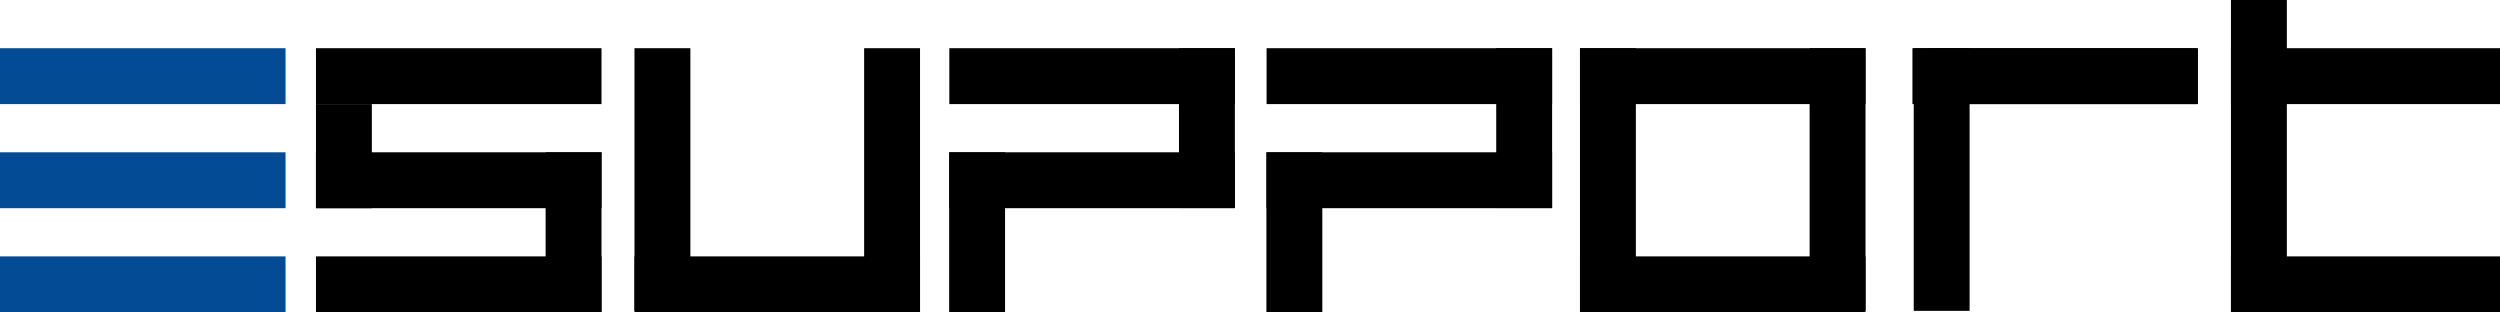 <?xml version="1.0" encoding="UTF-8"?><svg id="_レイヤー_2" xmlns="http://www.w3.org/2000/svg" viewBox="0 0 156.11 19.49"><defs><style>.cls-1{fill:#044b95;}</style></defs><g id="_レイヤー_1-2"><path d="M37.56,3.01h-17.83v3.49h17.83v-3.49Z"/><path d="M37.56,9.51h-17.83v3.49h17.83v-3.49Z"/><path d="M77.11,9.51h-17.83v3.49h17.83v-3.49Z"/><path d="M77.11,3.01h-17.83v3.49h17.83v-3.49Z"/><path d="M23.22,6.5h-3.49v6.5h3.49v-6.5Z"/><path d="M37.56,9.51h-3.49v9.98h3.49v-9.98Z"/><path d="M43.11,3.01h-3.49v16.4h3.49V3.01Z"/><path d="M57.45,3.01h-3.49v16.4h3.49V3.01Z"/><path d="M62.76,9.51h-3.49v9.98h3.49v-9.98Z"/><path d="M77.11,3.01h-3.49v9.98h3.49V3.01Z"/><path d="M96.92,9.51h-17.83v3.49h17.83v-3.49Z"/><path d="M96.92,3.01h-17.83v3.49h17.83v-3.49Z"/><path d="M82.57,9.51h-3.49v9.98h3.49v-9.98Z"/><path d="M96.92,3.01h-3.49v9.98h3.49V3.01Z"/><path d="M37.56,16.01h-17.83v3.49h17.83v-3.49Z"/><path d="M57.45,16.01h-17.83v3.49h17.83v-3.49Z"/><path d="M116.49,3.01h-3.49v16.4h3.49V3.01Z"/><path d="M122.99,3.01h-3.49v16.4h3.49V3.01Z"/><path d="M142.8,0h-3.49v19.49h3.49V0Z"/><path d="M102.15,3.01h-3.49v16.4h3.49V3.01Z"/><path d="M116.49,16.01h-17.83v3.49h17.83v-3.49Z"/><path d="M116.49,3.01h-17.83v3.49h17.83v-3.49Z"/><path d="M137.25,3.01h-17.83v3.49h17.83v-3.49Z"/><path d="M156.11,3.01h-16.8v3.49h16.8v-3.49Z"/><path d="M156.11,16.01h-16.8v3.49h16.8v-3.49Z"/><path class="cls-1" d="M17.83,3.01H0v3.49h17.83v-3.49Z"/><path class="cls-1" d="M17.83,9.51H0v3.49h17.83v-3.49Z"/><path class="cls-1" d="M17.83,16.01H0v3.49h17.83v-3.49Z"/><path d="M137.17,3.01h-16.72v3.49h16.72v-3.49Z"/></g></svg>